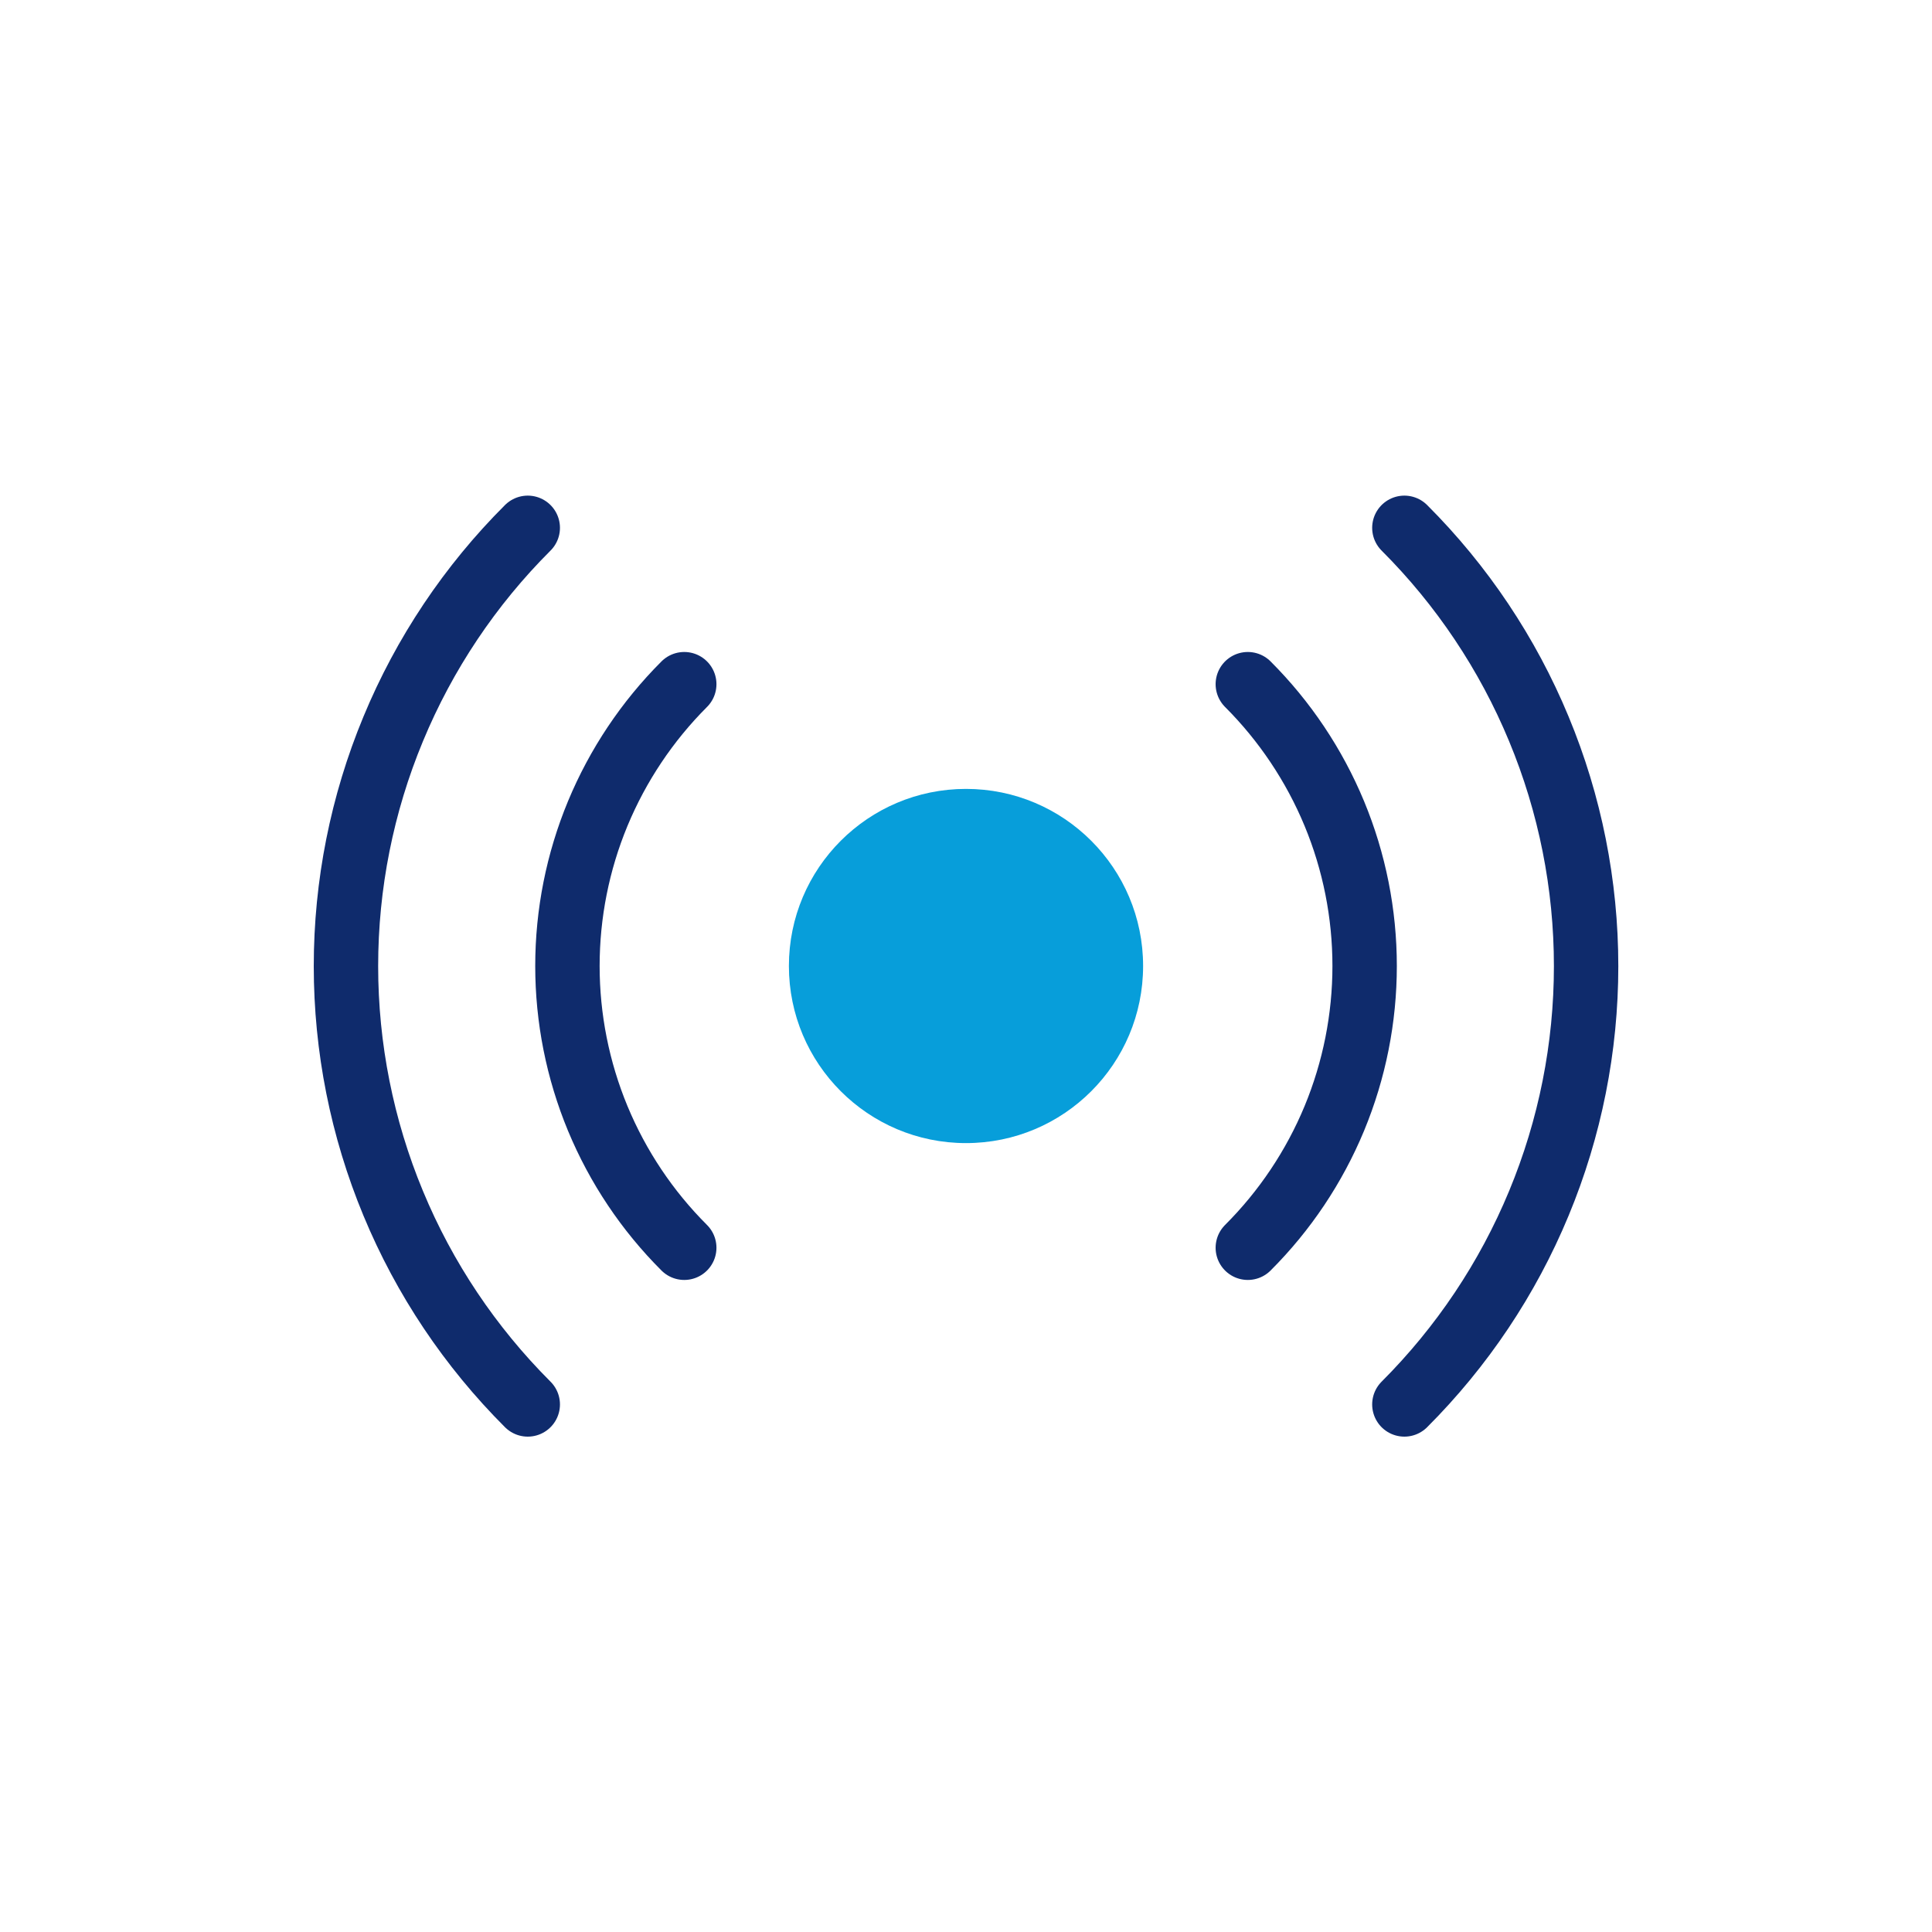 <svg width="30" height="30" viewBox="0 0 30 30" fill="none" xmlns="http://www.w3.org/2000/svg">
<path d="M15 17.75C16.519 17.75 17.75 16.519 17.75 15C17.75 13.481 16.519 12.25 15 12.25C13.481 12.25 12.25 13.481 12.25 15C12.25 16.519 13.481 17.75 15 17.75Z" fill="#079EDA"/>
<path d="M10.625 19.375C10.05 18.801 9.594 18.119 9.282 17.368C8.971 16.617 8.811 15.812 8.811 15C8.811 14.187 8.971 13.382 9.282 12.632C9.594 11.881 10.05 11.199 10.625 10.624" stroke="#0F2B6C" stroke-linecap="round" stroke-linejoin="round"/>
<path d="M19.376 10.624C19.951 11.199 20.407 11.881 20.719 12.632C21.03 13.382 21.19 14.187 21.19 15C21.19 15.812 21.03 16.617 20.719 17.368C20.407 18.119 19.951 18.801 19.376 19.375" stroke="#0F2B6C" stroke-linecap="round" stroke-linejoin="round"/>
<path d="M8.195 21.808C7.3 20.914 6.59 19.854 6.106 18.686C5.621 17.518 5.372 16.266 5.372 15.002C5.372 13.737 5.621 12.486 6.106 11.318C6.59 10.15 7.3 9.089 8.195 8.196" stroke="#0F2B6C" stroke-linecap="round" stroke-linejoin="round"/>
<path d="M21.807 8.196C22.701 9.089 23.411 10.15 23.895 11.318C24.38 12.486 24.629 13.737 24.629 15.002C24.629 16.266 24.38 17.518 23.895 18.686C23.411 19.854 22.701 20.914 21.807 21.808" stroke="#0F2B6C" stroke-linecap="round" stroke-linejoin="round"/>
</svg>
